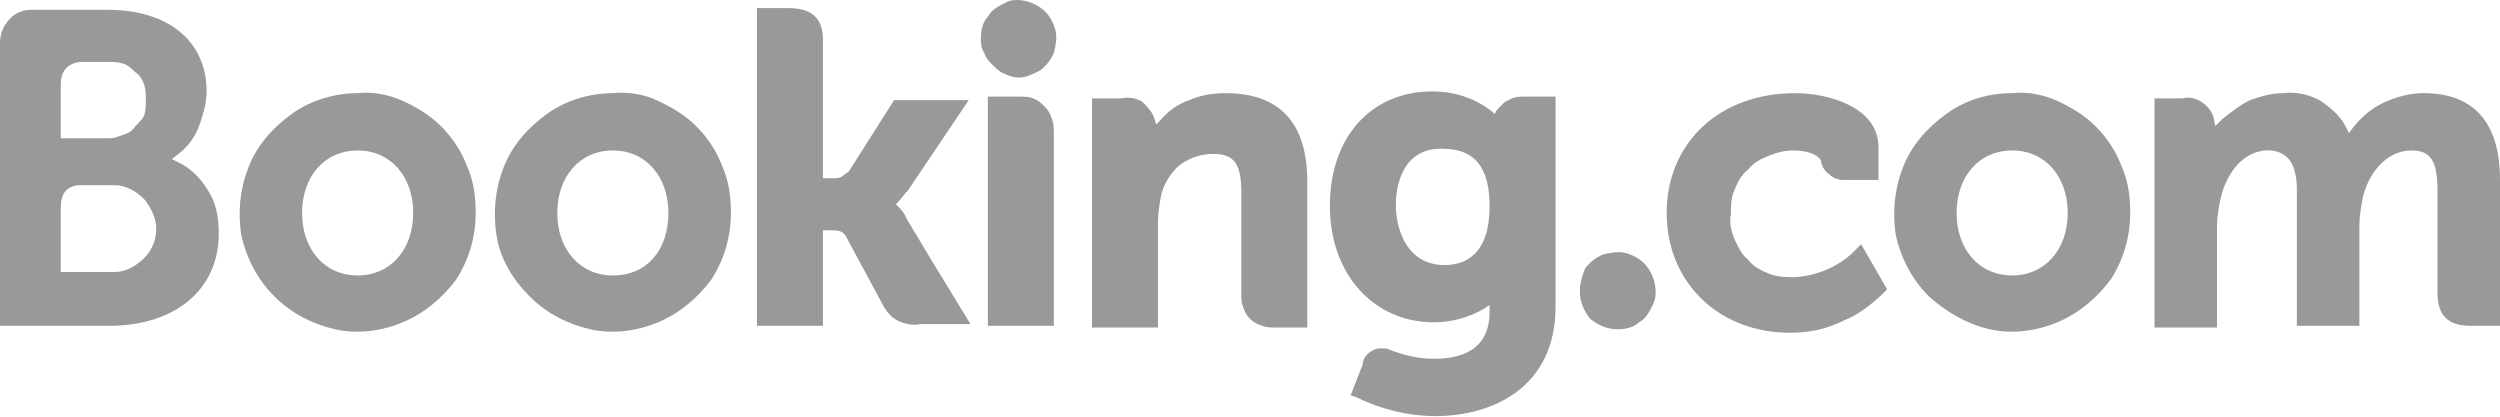 <svg width="144" height="24" viewBox="0 0 144 24" fill="none" xmlns="http://www.w3.org/2000/svg">
<path d="M56.5 2.166C56.5 1.766 56.6 1.266 56.9 0.966C57.1 0.566 57.5 0.366 57.9 0.166C58.2 -0.034 58.7 -0.034 59.1 0.066C59.5 0.166 59.9 0.366 60.2 0.666C60.5 0.966 60.7 1.366 60.8 1.766C60.9 2.166 60.8 2.666 60.7 3.066C60.5 3.466 60.3 3.766 59.9 4.066C59.5 4.266 59.1 4.466 58.7 4.466C58.4 4.466 58.1 4.366 57.9 4.266C57.6 4.166 57.4 3.966 57.2 3.766C57 3.566 56.8 3.366 56.7 3.066C56.5 2.766 56.5 2.466 56.5 2.166ZM93.2 18.966C93.6 18.966 94.1 18.866 94.4 18.566C94.8 18.366 95 17.966 95.2 17.566C95.4 17.166 95.4 16.766 95.3 16.266C95.2 15.866 95 15.466 94.7 15.166C94.4 14.866 94 14.666 93.6 14.566C93.2 14.466 92.7 14.566 92.3 14.666C91.9 14.866 91.6 15.066 91.3 15.466C91.1 15.966 91 16.366 91 16.766C91 17.366 91.2 17.866 91.6 18.366C92.1 18.766 92.6 18.966 93.2 18.966ZM20.6 5.366C19.3 5.366 17.9 5.766 16.8 6.566C15.7 7.366 14.8 8.366 14.3 9.666C13.8 10.966 13.7 12.266 13.9 13.566C14.2 14.866 14.8 16.066 15.8 17.066C16.8 18.066 18 18.666 19.3 18.966C20.6 19.266 22 19.066 23.2 18.566C24.4 18.066 25.5 17.166 26.3 16.066C27 14.966 27.4 13.666 27.4 12.266C27.4 11.366 27.3 10.466 26.9 9.566C26.6 8.766 26.1 7.966 25.4 7.266C24.8 6.666 24 6.166 23.1 5.766C22.4 5.466 21.5 5.266 20.6 5.366ZM20.6 15.866C18.7 15.866 17.4 14.366 17.4 12.266C17.4 10.166 18.7 8.666 20.6 8.666C22.5 8.666 23.8 10.166 23.8 12.266C23.8 14.366 22.5 15.866 20.6 15.866ZM52.2 12.566C52.1 12.266 51.9 12.066 51.7 11.866L51.6 11.766L51.7 11.666C51.9 11.466 52.1 11.166 52.3 10.966L55.8 5.766H51.5L48.9 9.866C48.8 9.966 48.6 10.066 48.5 10.166C48.3 10.266 48.2 10.266 48 10.266H47.4V2.266C47.4 0.766 46.4 0.466 45.4 0.466H43.6V18.766H47.4V13.266H47.8C48.2 13.266 48.5 13.266 48.7 13.566L50.8 17.466C51 17.866 51.3 18.266 51.7 18.466C52.1 18.666 52.6 18.766 53 18.666H55.9L53.7 15.066L52.2 12.566ZM70.6 5.366C69.9 5.366 69.2 5.466 68.5 5.766C67.9 5.966 67.3 6.366 66.8 6.966L66.6 7.166L66.5 6.866C66.4 6.466 66.1 6.166 65.8 5.866C65.5 5.666 65 5.566 64.6 5.666H62.9V18.866H66.7V12.766C66.7 12.266 66.8 11.666 66.9 11.166C67.1 10.466 67.5 9.866 68 9.466C68.6 9.066 69.2 8.866 69.9 8.866C71.1 8.866 71.5 9.466 71.5 11.066V16.866C71.5 17.166 71.5 17.466 71.6 17.666C71.7 17.966 71.8 18.166 72 18.366C72.2 18.566 72.4 18.666 72.7 18.766C73 18.866 73.2 18.866 73.5 18.866H75.3V10.466C75.3 7.066 73.7 5.366 70.6 5.366ZM58.7 5.566H56.9V18.766H60.7V7.666C60.7 7.366 60.7 7.166 60.6 6.866C60.5 6.566 60.4 6.366 60.2 6.166C60 5.966 59.8 5.766 59.5 5.666C59.3 5.566 59 5.566 58.7 5.566ZM35.3 5.366C34 5.366 32.6 5.766 31.5 6.566C30.4 7.366 29.5 8.366 29 9.666C28.5 10.966 28.4 12.266 28.6 13.566C28.8 14.866 29.5 16.066 30.5 17.066C31.5 18.066 32.7 18.666 34 18.966C35.3 19.266 36.7 19.066 37.9 18.566C39.1 18.066 40.2 17.166 41 16.066C41.7 14.966 42.1 13.666 42.1 12.266C42.1 11.366 42 10.466 41.6 9.566C41.3 8.766 40.8 7.966 40.1 7.266C39.5 6.666 38.7 6.166 37.8 5.766C37.2 5.466 36.2 5.266 35.3 5.366ZM35.3 15.866C33.4 15.866 32.1 14.366 32.1 12.266C32.1 10.166 33.4 8.666 35.3 8.666C37.2 8.666 38.5 10.166 38.5 12.266C38.5 14.366 37.3 15.866 35.3 15.866ZM115.9 5.366C114.5 5.366 113.2 5.766 112.1 6.566C111 7.366 110.1 8.366 109.6 9.666C109.1 10.966 109 12.266 109.2 13.566C109.5 14.866 110.1 16.066 111.1 17.066C112.1 17.966 113.3 18.666 114.6 18.966C115.9 19.266 117.3 19.066 118.5 18.566C119.7 18.066 120.8 17.166 121.6 16.066C122.3 14.966 122.7 13.666 122.7 12.266C122.7 11.366 122.6 10.466 122.2 9.566C121.9 8.766 121.4 7.966 120.7 7.266C120.1 6.666 119.3 6.166 118.4 5.766C117.7 5.466 116.8 5.266 115.9 5.366ZM115.9 15.866C114 15.866 112.7 14.366 112.7 12.266C112.7 10.166 114 8.666 115.9 8.666C117.8 8.666 119.1 10.166 119.1 12.266C119.1 14.366 117.8 15.866 115.9 15.866ZM87.8 5.566C87.5 5.566 87.2 5.566 86.9 5.766C86.6 5.866 86.4 6.166 86.2 6.366L86.1 6.566L86 6.466C85 5.666 83.8 5.266 82.5 5.266C79 5.266 76.6 7.866 76.6 11.866C76.6 15.766 79.1 18.566 82.6 18.566C83.6 18.566 84.7 18.266 85.5 17.766L85.8 17.566V17.966C85.8 19.766 84.7 20.666 82.6 20.666C81.7 20.666 80.9 20.466 80.1 20.166C79.9 20.066 79.8 20.066 79.6 20.066C79.4 20.066 79.3 20.066 79.1 20.166C78.9 20.266 78.8 20.366 78.7 20.466C78.6 20.566 78.5 20.766 78.5 20.966L77.8 22.766L78.1 22.866C79.5 23.566 81.1 23.966 82.7 23.966C85.9 23.966 89.6 22.366 89.6 17.666V5.566H87.8ZM83.2 15.266C81.2 15.266 80.4 13.466 80.4 11.766C80.4 11.066 80.6 8.566 83 8.566C84.2 8.566 85.8 8.866 85.8 11.866C85.8 14.666 84.4 15.266 83.2 15.266ZM10.5 9.466L9.9 9.166L10.4 8.766C10.9 8.366 11.3 7.766 11.5 7.166C11.7 6.566 11.9 5.966 11.9 5.266C11.9 2.366 9.7 0.566 6.2 0.566H1.8C1.3 0.566 0.8 0.766 0.5 1.166C0.2 1.466 0 1.966 0 2.466V18.766H6.3C10.1 18.766 12.6 16.666 12.6 13.466C12.6 12.666 12.5 11.866 12.1 11.166C11.7 10.466 11.2 9.866 10.5 9.466ZM3.5 4.866C3.5 4.066 3.9 3.666 4.6 3.566H6.2C6.5 3.566 6.8 3.566 7.1 3.666C7.4 3.766 7.6 3.966 7.8 4.166C8 4.266 8.2 4.566 8.3 4.866C8.4 5.166 8.4 5.466 8.4 5.766C8.4 6.066 8.4 6.366 8.3 6.666C8.2 6.866 8 7.066 7.8 7.266C7.6 7.566 7.4 7.666 7.1 7.766C6.8 7.866 6.6 7.966 6.3 7.966H3.5V4.866ZM6.6 15.666H3.5V11.966C3.5 11.166 3.8 10.766 4.5 10.666H6.6C7.2 10.666 7.8 10.966 8.3 11.466C8.7 11.966 9 12.566 9 13.166C9 13.766 8.8 14.366 8.3 14.866C7.8 15.366 7.2 15.666 6.6 15.666ZM139.6 5.366C138.8 5.366 138.1 5.566 137.4 5.866C136.7 6.166 136.1 6.666 135.6 7.266L135.3 7.666L135.1 7.266C134.8 6.666 134.2 6.166 133.6 5.766C133 5.466 132.3 5.266 131.5 5.366C130.8 5.366 130.2 5.566 129.6 5.766C129 6.066 128.5 6.466 128 6.866L127.6 7.266L127.5 6.766C127.4 6.366 127.1 6.066 126.8 5.866C126.5 5.666 126.1 5.566 125.7 5.666H124.1V18.866H127.7V12.966C127.7 12.466 127.8 11.966 127.9 11.466C128.2 10.066 129.2 8.566 130.8 8.666C131.8 8.766 132.3 9.466 132.3 10.966V18.766H135.9V12.966C135.9 12.466 136 11.866 136.1 11.366C136.4 10.066 137.4 8.666 138.9 8.666C140 8.666 140.4 9.266 140.4 10.966V16.866C140.4 18.166 141 18.766 142.3 18.766H144V10.366C144 7.066 142.5 5.366 139.6 5.366ZM107 14.266C106.1 15.266 104.8 15.866 103.4 15.966C102.9 15.966 102.4 15.966 101.9 15.766C101.4 15.566 101 15.366 100.7 14.966C100.3 14.666 100.1 14.166 99.9 13.766C99.7 13.266 99.6 12.766 99.7 12.366C99.7 11.866 99.7 11.366 99.9 10.966C100.1 10.466 100.3 10.066 100.7 9.766C101 9.366 101.4 9.166 101.9 8.966C102.4 8.766 102.8 8.666 103.3 8.666C104 8.666 104.7 8.866 104.9 9.266V9.366C105 9.666 105.1 9.866 105.4 10.066C105.6 10.266 105.9 10.366 106.2 10.366H108.2V8.466C108.2 6.166 105.3 5.366 103.4 5.366C99 5.366 96 8.266 96 12.266C96 16.266 99 19.166 103.1 19.166C104.2 19.166 105.2 18.966 106.2 18.466C107.2 18.066 108 17.366 108.7 16.666L107.2 14.066L107 14.266Z" fill="#999999"/>
</svg>
